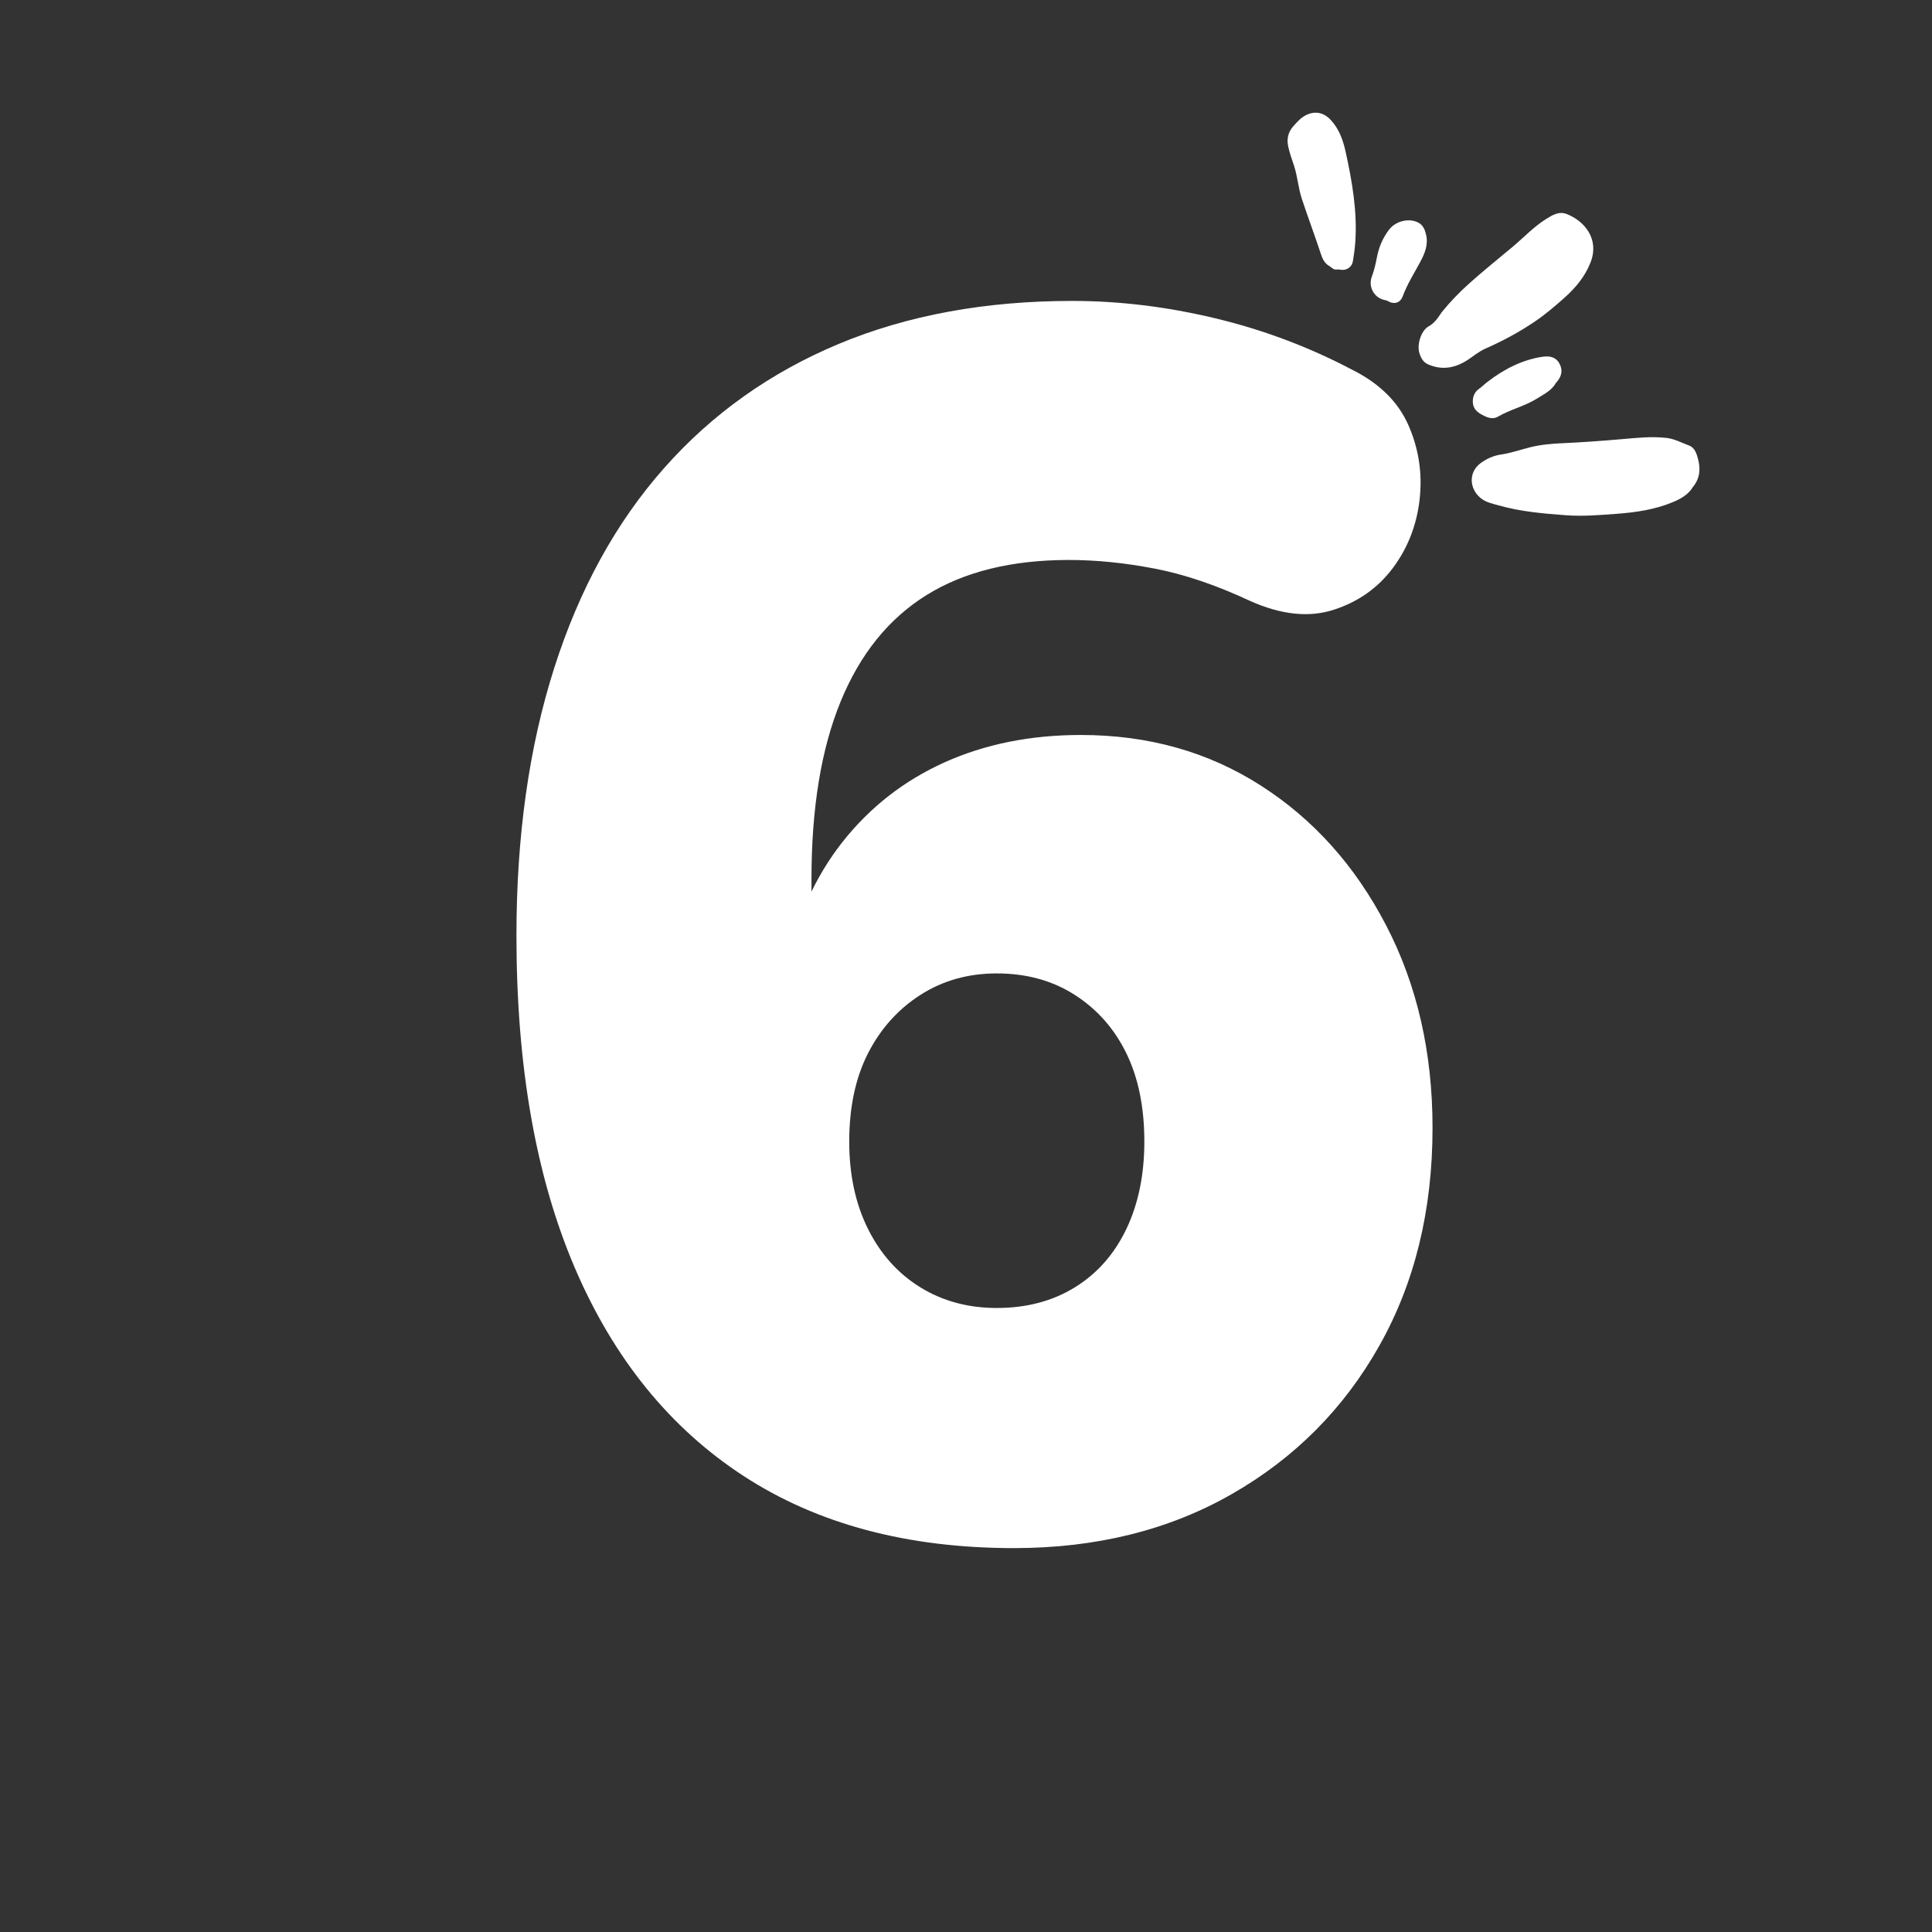 <svg version="1.0" preserveAspectRatio="xMidYMid meet" height="500" viewBox="0 0 375 375" zoomAndPan="magnify" width="500" xmlns:xlink="http://www.w3.org/1999/xlink" xmlns="http://www.w3.org/2000/svg"><rect x="0" y="0" width="375" height="375" fill="#333333" stroke="none"/><defs><g></g><clipPath id="caa17c6d3d"><path clip-rule="nonzero" d="M 249 21 L 330 21 L 330 101 L 249 101 Z M 249 21"></path></clipPath><clipPath id="b48e422f82"><path clip-rule="nonzero" d="M 345.996 71.035 L 313.207 115.816 L 229.094 54.227 L 261.883 9.445 Z M 345.996 71.035"></path></clipPath><clipPath id="7ed324aaab"><path clip-rule="nonzero" d="M 345.996 71.035 L 313.207 115.816 L 229.094 54.227 L 261.883 9.445 Z M 345.996 71.035"></path></clipPath></defs><g fill-opacity="1" fill="#ffffff"><g transform="translate(87.585, 296.831)"><g><path d="M 109.219 3.656 C 88.57 3.656 71.086 -1.004 56.766 -10.328 C 42.453 -19.648 31.52 -33.133 23.969 -50.781 C 16.426 -68.426 12.656 -89.906 12.656 -115.219 C 12.656 -134.531 15.098 -151.844 19.984 -167.156 C 24.867 -182.477 31.973 -195.41 41.297 -205.953 C 50.617 -216.492 61.938 -224.539 75.25 -230.094 C 88.57 -235.645 103.672 -238.422 120.547 -238.422 C 129.641 -238.422 138.848 -237.305 148.172 -235.078 C 157.492 -232.859 166.375 -229.531 174.812 -225.094 C 180.145 -222.438 183.805 -218.832 185.797 -214.281 C 187.797 -209.727 188.52 -204.953 187.969 -199.953 C 187.414 -194.961 185.695 -190.523 182.812 -186.641 C 179.926 -182.754 176.094 -180.035 171.312 -178.484 C 166.539 -176.93 161.16 -177.484 155.172 -180.141 C 148.516 -183.254 142.297 -185.363 136.516 -186.469 C 130.742 -187.582 125.195 -188.141 119.875 -188.141 C 108.77 -188.141 99.555 -185.863 92.234 -181.312 C 84.91 -176.758 79.359 -169.875 75.578 -160.656 C 71.805 -151.445 69.922 -139.961 69.922 -126.203 L 69.922 -108.891 L 64.938 -108.891 C 66.926 -118.43 70.582 -126.586 75.906 -133.359 C 81.238 -140.129 87.844 -145.289 95.719 -148.844 C 103.602 -152.395 112.43 -154.172 122.203 -154.172 C 135.297 -154.172 146.945 -150.895 157.156 -144.344 C 167.375 -137.801 175.477 -128.754 181.469 -117.203 C 187.469 -105.66 190.469 -92.566 190.469 -77.922 C 190.469 -61.93 187.023 -47.832 180.141 -35.625 C 173.266 -23.414 163.719 -13.816 151.5 -6.828 C 139.289 0.16 125.195 3.656 109.219 3.656 Z M 105.891 -42.953 C 111.66 -42.953 116.707 -44.285 121.031 -46.953 C 125.363 -49.617 128.695 -53.391 131.031 -58.266 C 133.363 -63.148 134.531 -68.812 134.531 -75.25 C 134.531 -81.914 133.363 -87.633 131.031 -92.406 C 128.695 -97.176 125.363 -100.945 121.031 -103.719 C 116.707 -106.5 111.66 -107.891 105.891 -107.891 C 100.336 -107.891 95.395 -106.5 91.062 -103.719 C 86.738 -100.945 83.352 -97.176 80.906 -92.406 C 78.469 -87.633 77.25 -81.914 77.25 -75.25 C 77.25 -68.812 78.469 -63.148 80.906 -58.266 C 83.352 -53.391 86.738 -49.617 91.062 -46.953 C 95.395 -44.285 100.336 -42.953 105.891 -42.953 Z M 105.891 -42.953"></path></g></g></g><g clip-path="url(#caa17c6d3d)"><g clip-path="url(#b48e422f82)"><g clip-path="url(#7ed324aaab)"><path fill-rule="nonzero" fill-opacity="1" d="M 287.375 96.664 C 285.199 94.871 284.988 91.672 287.379 89.902 C 288.582 89.016 289.902 88.43 291.375 88.219 C 293.348 87.93 295.223 87.242 297.152 86.777 C 299.215 86.281 301.297 86.113 303.398 86.02 C 307.133 85.852 310.855 85.578 314.578 85.258 C 317.543 85.004 320.508 84.66 323.492 85.004 C 325.055 85.18 326.41 85.953 327.852 86.477 C 328.648 86.766 329.105 87.535 329.363 88.324 C 330.082 90.5 330.191 92.629 328.547 94.59 C 327.672 96.031 326.211 96.832 324.664 97.477 C 321.195 98.918 317.539 99.453 313.82 99.73 C 310.527 99.973 307.234 100.254 303.934 100.008 C 299.539 99.68 295.148 99.312 290.867 98.09 C 289.629 97.734 288.418 97.523 287.375 96.664 Z M 284.824 69.895 C 285.973 69.152 287.004 68.25 288.281 67.684 C 291.594 66.223 294.785 64.52 297.793 62.492 C 299.875 61.09 301.781 59.465 303.652 57.801 C 305.824 55.867 307.648 53.688 308.727 50.93 C 310.488 46.426 307.582 42.91 304.113 41.551 C 302.562 40.941 301.277 41.766 300.027 42.555 C 297.648 44.059 295.73 46.125 293.59 47.918 C 290.777 50.273 287.91 52.566 285.172 55.02 C 283.191 56.793 281.375 58.691 279.82 60.629 C 279.07 61.773 278.355 62.773 277.289 63.352 C 275.895 64.105 274.953 66.824 275.52 68.59 C 275.805 69.48 276.238 70.309 277.188 70.723 C 279.895 71.906 282.41 71.449 284.824 69.895 Z M 258.828 52.207 C 259.203 52.43 259.633 52.238 260.035 52.328 C 261.27 52.605 262.383 51.926 262.594 50.703 C 262.805 49.469 262.977 48.219 263.062 46.965 C 263.465 41.047 262.461 35.262 261.199 29.52 C 260.699 27.242 259.938 25.031 258.266 23.25 C 256.945 21.84 255.262 21.48 253.535 22.324 C 252.48 22.84 251.742 23.695 251.004 24.539 C 250.016 25.664 249.723 26.969 250.043 28.453 C 250.309 29.688 250.734 30.867 251.133 32.051 C 251.855 34.191 251.984 36.477 252.688 38.602 C 253.863 42.145 255.176 45.641 256.348 49.188 C 256.656 50.129 257.039 51.137 258.113 51.691 C 258.309 51.836 258.555 52.047 258.828 52.207 Z M 290.719 80.891 C 293.164 79.461 295.977 78.848 298.387 77.324 C 299.723 76.484 301.156 75.805 301.992 74.348 C 302.852 73.402 303.387 72.324 302.891 71.012 C 302.336 69.551 301.168 68.965 299.332 69.254 C 295.309 69.883 291.828 71.719 288.641 74.18 C 288.113 74.586 287.641 75.074 287.094 75.453 C 286.383 75.949 286 76.664 285.902 77.453 C 285.691 79.227 286.637 80.086 288.344 80.844 C 289.082 81.168 289.945 81.34 290.719 80.891 Z M 269.547 44.664 C 268.332 46.32 267.621 47.984 267.215 50.16 C 266.988 51.367 266.695 52.551 266.266 53.707 C 265.512 55.738 266.793 57.914 268.891 58.262 C 269.059 58.289 269.227 58.348 269.371 58.434 C 270.609 59.156 271.773 58.82 272.262 57.52 C 273.141 55.168 274.473 53.059 275.656 50.863 C 276.535 49.23 277.246 47.527 276.812 45.605 C 276.598 44.652 276.246 43.719 275.336 43.23 C 273.484 42.227 270.828 42.914 269.547 44.664 Z M 269.547 44.664" fill="#ffffff"></path></g></g></g></svg>